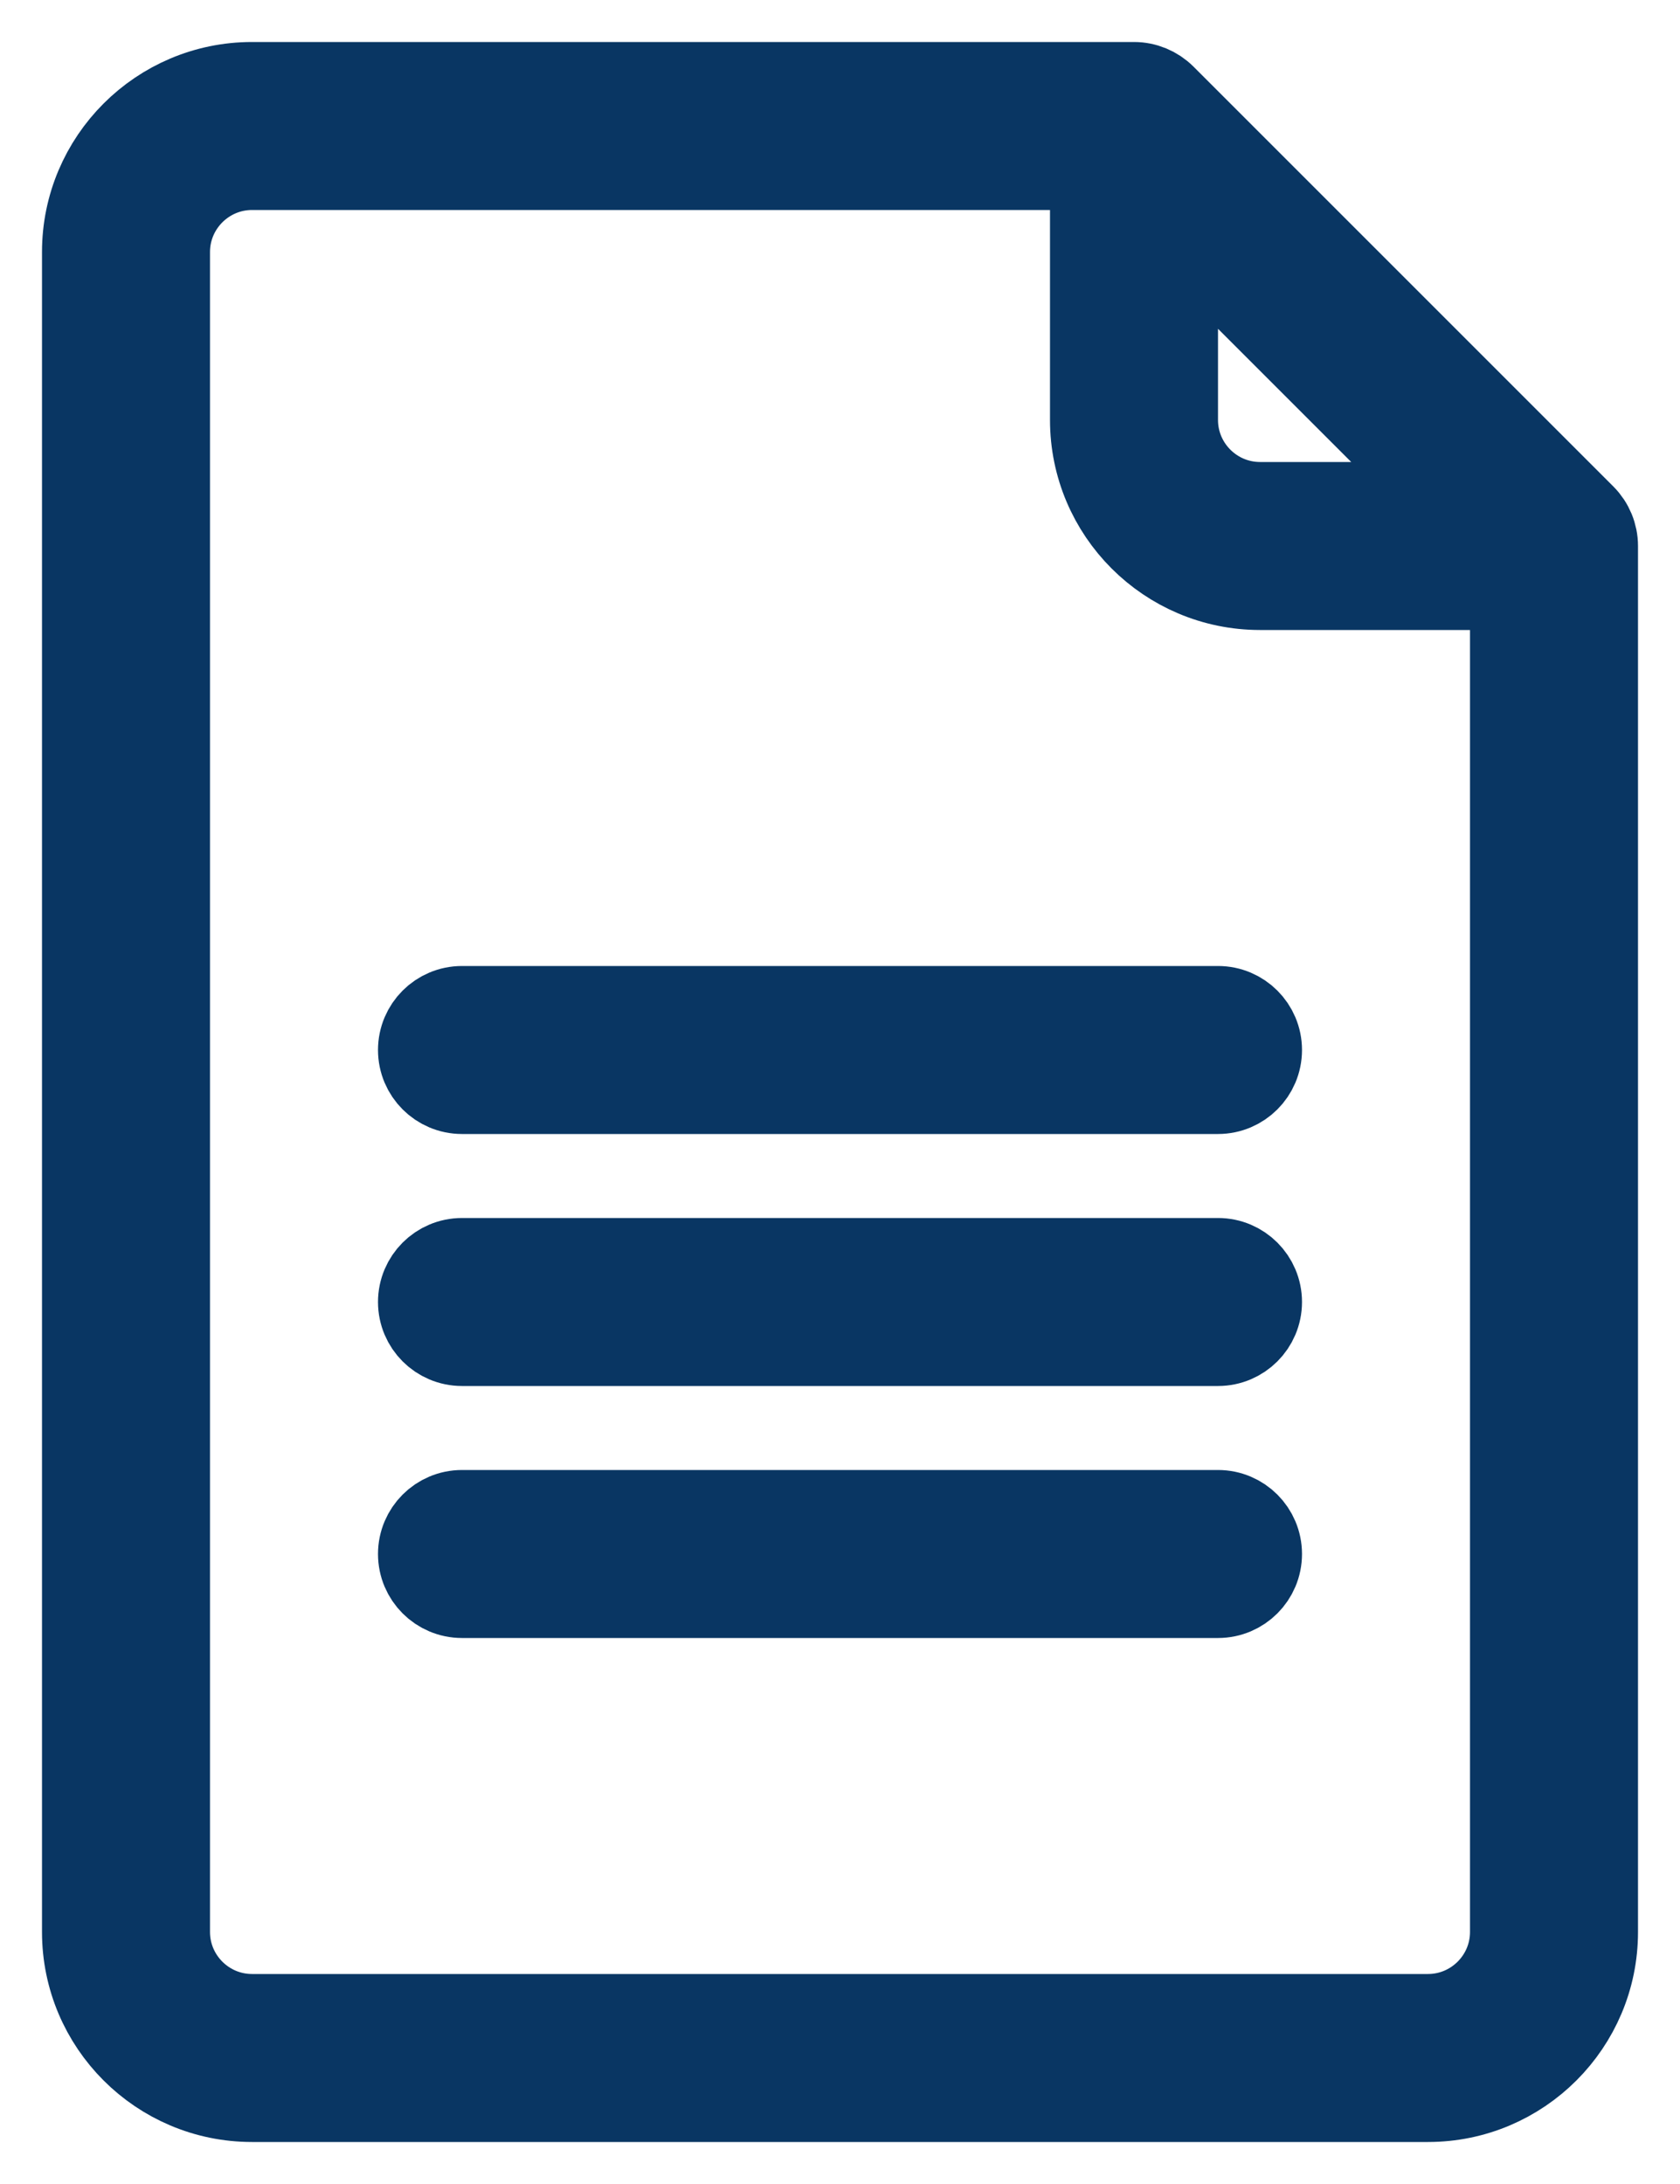 <?xml version="1.0" encoding="UTF-8"?>
<svg width="20px" height="26px" viewBox="0 0 20 26" version="1.1" xmlns="http://www.w3.org/2000/svg" xmlns:xlink="http://www.w3.org/1999/xlink">
    <!-- Generator: Sketch 54.1 (76490) - https://sketchapp.com -->
    <title>File</title>
    <desc>Created with Sketch.</desc>
    <g id="Desktop" stroke="none" stroke-width="1" fill="none" fill-rule="evenodd">
        <g id="MBway-Homepage---Agenda-vide" transform="translate(-1646, -446)" fill="#093663" stroke="#093663">
            <g id="transverses" transform="translate(1631, 327)">
                <g id="Group-4">
                    <g id="doc" transform="translate(0, 108)">
                        <g id="File" transform="translate(13, 11)">
                            <g transform="translate(3, 1)" id="Shape">
                                <path d="M17.854,5.146 L12.854,0.146 C12.76,0.053 12.633,0 12.5,0 L2,0 C0.897,0 0,0.897 0,2 L0,22 C0,23.103 0.897,24 2,24 L16,24 C17.103,24 18,23.103 18,22 L18,5.5 C18,5.367 17.947,5.24 17.854,5.146 Z M13,1.707 L16.293,5 L14,5 C13.449,5 13,4.551 13,4 L13,1.707 Z M16,23 L2,23 C1.449,23 1,22.551 1,22 L1,2 C1,1.449 1.449,1 2,1 L12,1 L12,4 C12,5.103 12.897,6 14,6 L17,6 L17,22 C17,22.551 16.551,23 16,23 Z" fill-rule="nonzero"></path>
                                <path d="M13.5,17 L4.5,17 C4.224,17 4,17.224 4,17.5 C4,17.776 4.224,18 4.5,18 L13.5,18 C13.776,18 14,17.776 14,17.5 C14,17.224 13.776,17 13.5,17 Z" fill-rule="nonzero"></path>
                                <path d="M13.5,14 L4.5,14 C4.224,14 4,14.224 4,14.5 C4,14.776 4.224,15 4.5,15 L13.5,15 C13.776,15 14,14.776 14,14.5 C14,14.224 13.776,14 13.5,14 Z" fill-rule="nonzero"></path>
                                <path d="M13.5,11 L4.5,11 C4.224,11 4,11.224 4,11.5 C4,11.776 4.224,12 4.5,12 L13.5,12 C13.776,12 14,11.776 14,11.5 C14,11.224 13.776,11 13.5,11 Z" fill-rule="nonzero"></path>
                            </g>
                        </g>
                    </g>
                </g>
            </g>
        </g>
    </g>
</svg>
